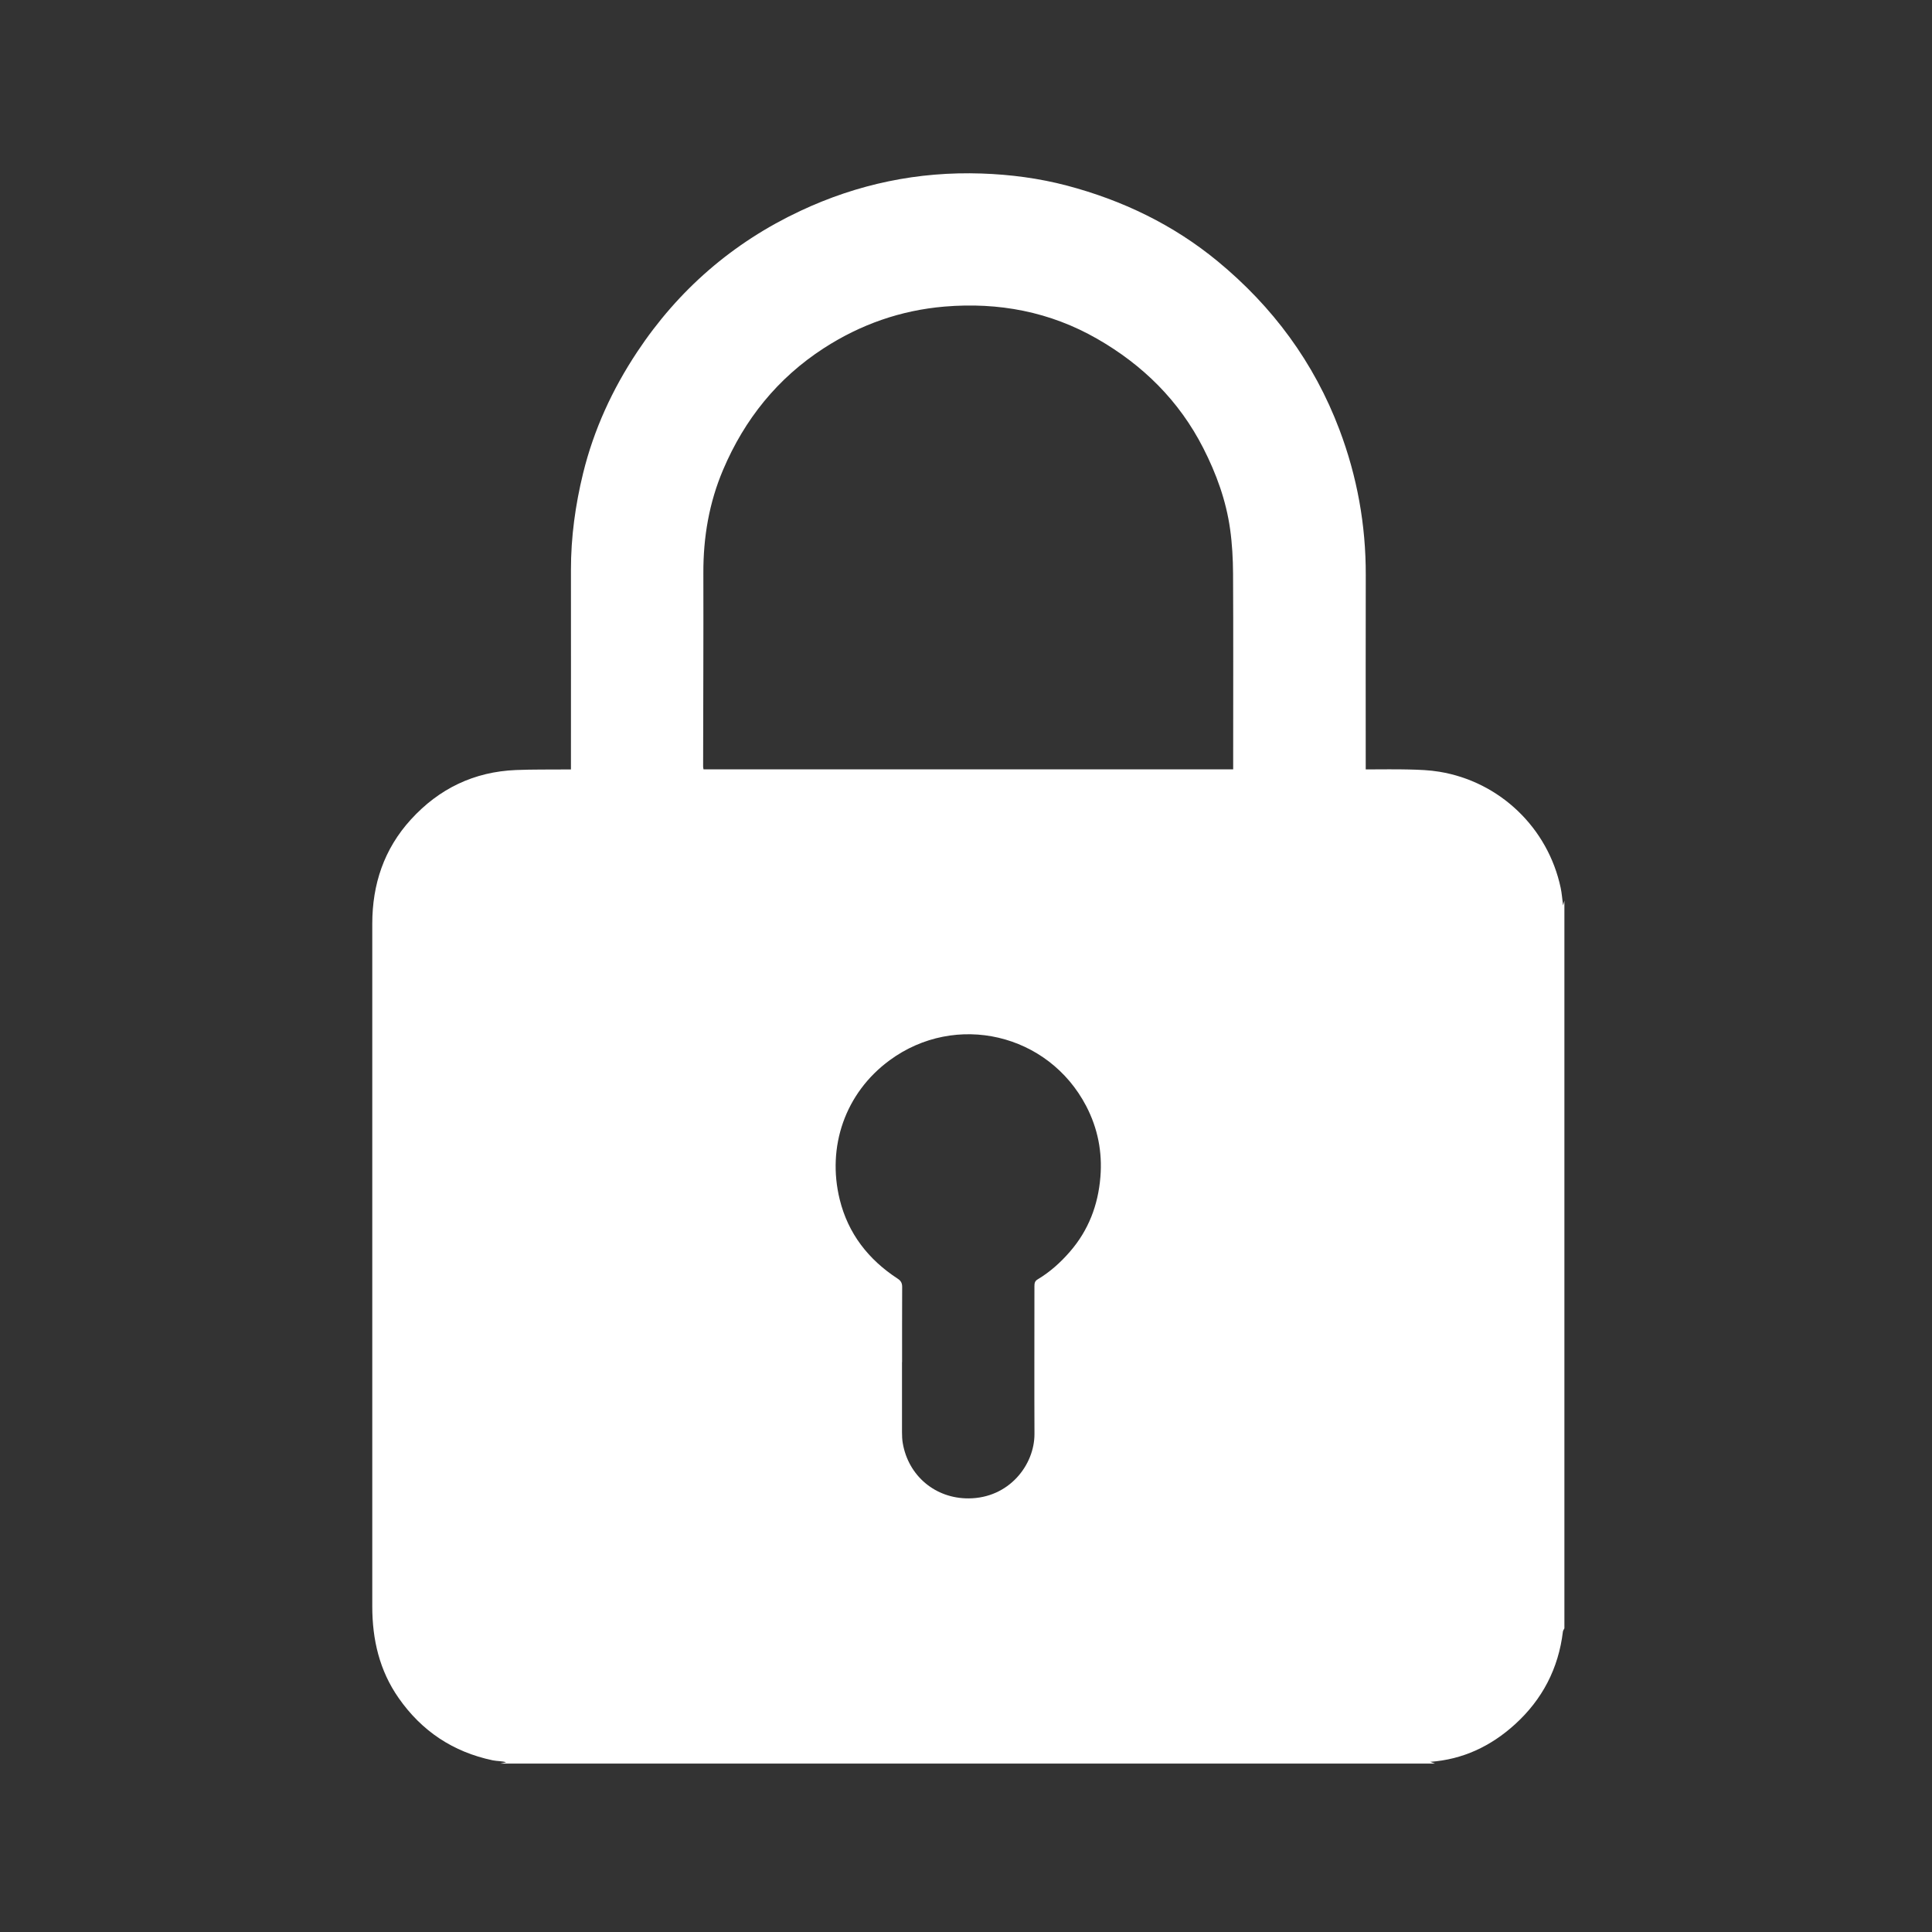 <?xml version="1.0" encoding="UTF-8"?>
<svg id="Calque_1" data-name="Calque 1" xmlns="http://www.w3.org/2000/svg" viewBox="0 0 480 480">
  <rect x="0" y="0" width="480" height="480" fill="#333333" stroke="none"/>
  <defs>
    <style>
      .cls-1 {
        fill: #fff;
      }
    </style>
  </defs>
  <g id="_7Wqol8.tif" data-name="7Wqol8.tif">
    <path class="cls-1" d="m356.47,438.16H124.3c.49-.11.97-.21,1.46-.32-.55-.19-1.11-.23-1.66-.29-.58-.06-1.16-.09-1.72-.21-9.81-2.07-17.59-7.24-23.33-15.46-4.78-6.83-6.56-14.54-6.56-22.77,0-56.53,0-113.06,0-169.59,0-9.83,2.92-18.6,9.61-25.93,7-7.67,15.7-11.86,26.1-12.28,4.17-.17,8.35-.1,12.53-.14.34,0,.69,0,1.12,0v-1.23c0-16.11.02-32.22,0-48.33-.01-8.14,1.09-16.14,3.02-24.03,2.66-10.84,7.26-20.83,13.41-30.11,10.24-15.44,23.75-27.17,40.52-35.05,14.27-6.71,29.3-9.85,45.09-9.31,7.19.25,14.29,1.18,21.22,3.01,13.75,3.64,26.38,9.7,37.4,18.78,13.7,11.29,23.96,25.15,30.26,41.83,4.41,11.66,6.59,23.72,6.55,36.19-.04,15.69-.01,31.38-.01,47.08v1.16c3.7,0,7.27-.07,10.83.02,2.5.06,5.02.15,7.48.56,15,2.47,26.96,13.94,30.12,28.82.3,1.42.4,2.88.6,4.39.13-.45.23-.82.33-1.19v180.8c-.13.27-.34.53-.37.8-1.1,9.16-5.1,16.85-11.89,23.03-6,5.46-13,8.76-21.08,9.33.31.11.72.26,1.14.41Zm-50.09-247.02c0-1.61,0-3.12,0-4.62,0-14.66.05-29.33-.03-43.99-.02-3.68-.22-7.4-.73-11.04-.99-7.11-3.41-13.77-6.68-20.18-6.01-11.79-15.02-20.63-26.34-27.13-11.72-6.73-24.49-9.14-37.94-8.01-10.87.92-20.85,4.43-29.99,10.34-11.49,7.44-19.68,17.65-25.01,30.19-3.48,8.18-4.94,16.76-4.91,25.64.04,16.04-.04,32.09-.06,48.14,0,.21.06.42.1.66h131.59Zm-82.24,147.26s-.02,0-.04,0c0,5.82,0,11.64,0,17.46,0,.9.04,1.81.19,2.69,1.39,8.13,8.1,13.77,16.37,13.72,10.03-.05,16.39-8.31,16.35-16.04-.06-12.22,0-24.44-.01-36.65,0-.71.07-1.29.78-1.71,3.07-1.83,5.7-4.2,8.02-6.87,4.62-5.31,7.02-11.57,7.59-18.57.51-6.21-.65-12.1-3.52-17.62-9.41-18.06-32.42-23.45-48.84-11.39-11.08,8.14-15.63,21.5-12.4,34.61,2.08,8.45,7.13,14.92,14.39,19.65.85.55,1.13,1.15,1.12,2.11-.03,6.21-.02,12.41-.02,18.62Z"/>
  </g>
</svg>